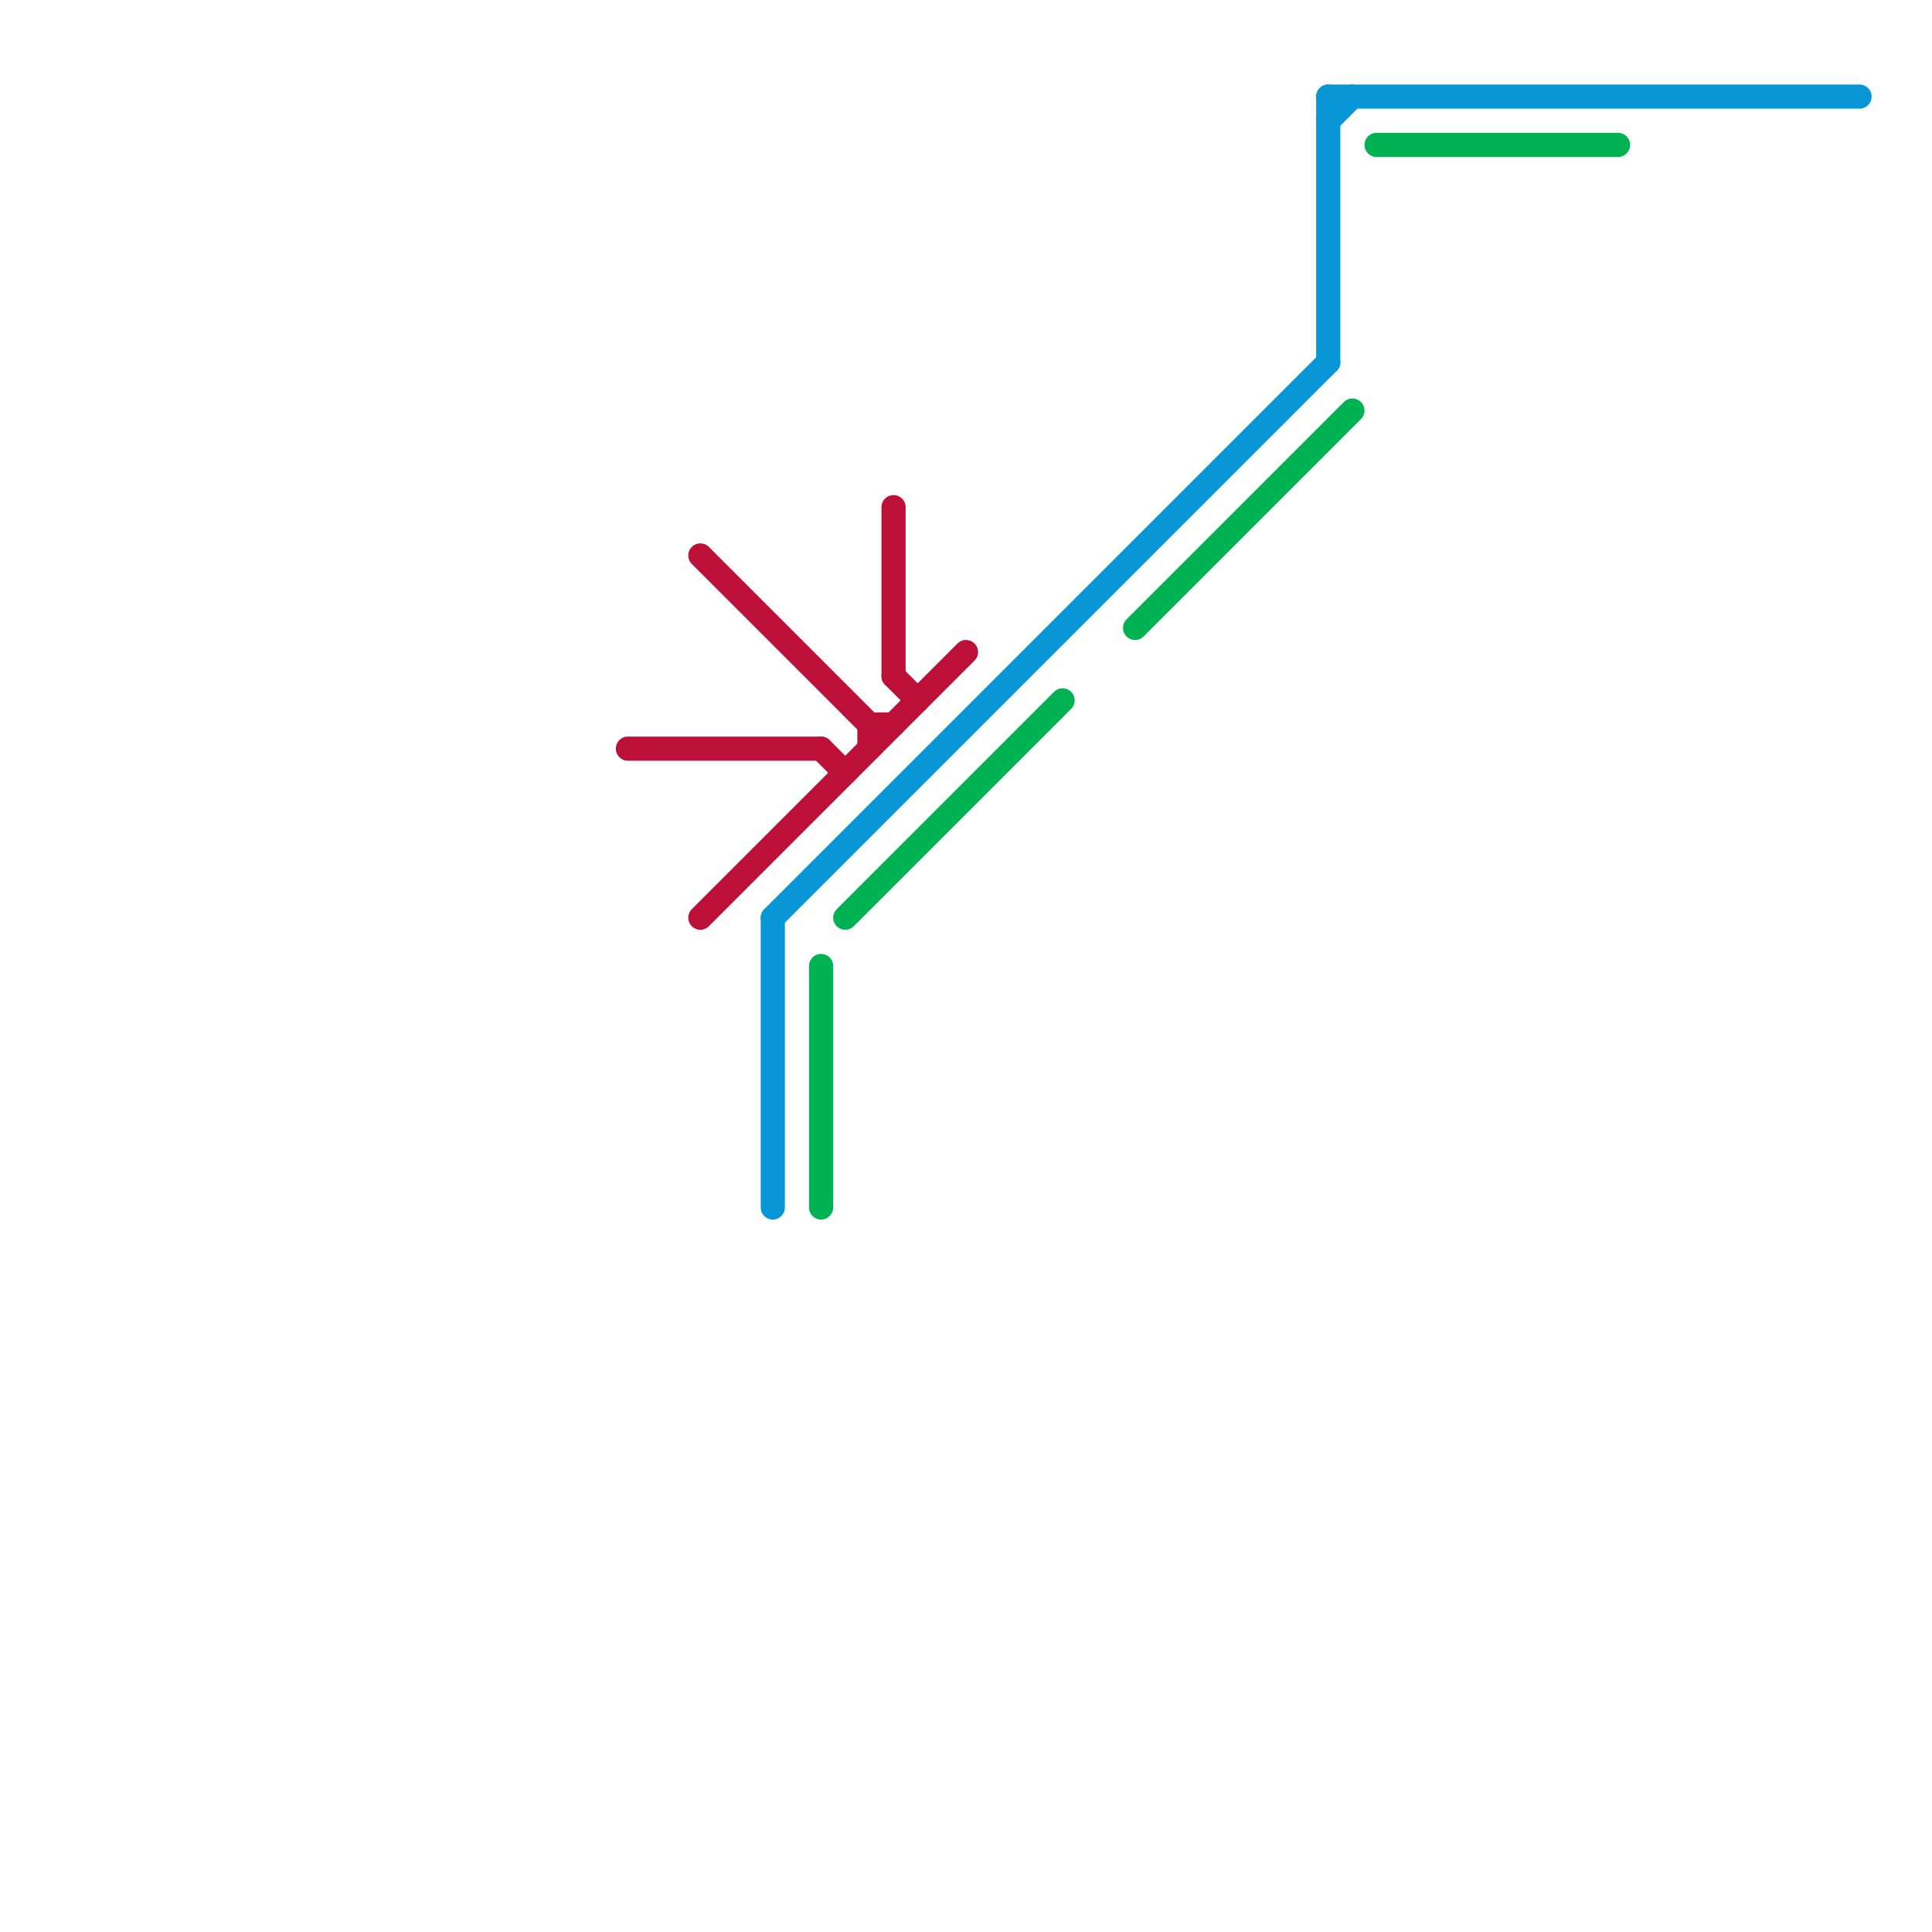 
<svg version="1.1" xmlns="http://www.w3.org/2000/svg" viewBox="0 0 80 80">
<style>text { font: 1px Helvetica; font-weight: 600; white-space: pre; dominant-baseline: central; } line { stroke-width: 1; fill: none; stroke-linecap: round; stroke-linejoin: round; } .c0 { stroke: #bd1038 } .c1 { stroke: #0896d7 } .c2 { stroke: #00b251 }</style><defs><g id="wm-xf"><circle r="1.2" fill="#000"/><circle r="0.9" fill="#fff"/><circle r="0.6" fill="#000"/><circle r="0.3" fill="#fff"/></g><g id="wm"><circle r="0.6" fill="#000"/><circle r="0.3" fill="#fff"/></g></defs><line class="c0" x1="36" y1="30" x2="37" y2="30"/><line class="c0" x1="34" y1="31" x2="35" y2="32"/><line class="c0" x1="29" y1="38" x2="40" y2="27"/><line class="c0" x1="29" y1="23" x2="36" y2="30"/><line class="c0" x1="37" y1="28" x2="38" y2="29"/><line class="c0" x1="26" y1="31" x2="34" y2="31"/><line class="c0" x1="37" y1="21" x2="37" y2="28"/><line class="c0" x1="36" y1="30" x2="36" y2="31"/><line class="c1" x1="55" y1="4" x2="55" y2="15"/><line class="c1" x1="32" y1="38" x2="55" y2="15"/><line class="c1" x1="32" y1="38" x2="32" y2="50"/><line class="c1" x1="55" y1="5" x2="56" y2="4"/><line class="c1" x1="55" y1="4" x2="77" y2="4"/><line class="c2" x1="57" y1="6" x2="67" y2="6"/><line class="c2" x1="35" y1="38" x2="44" y2="29"/><line class="c2" x1="47" y1="26" x2="56" y2="17"/><line class="c2" x1="34" y1="40" x2="34" y2="50"/>
</svg>
